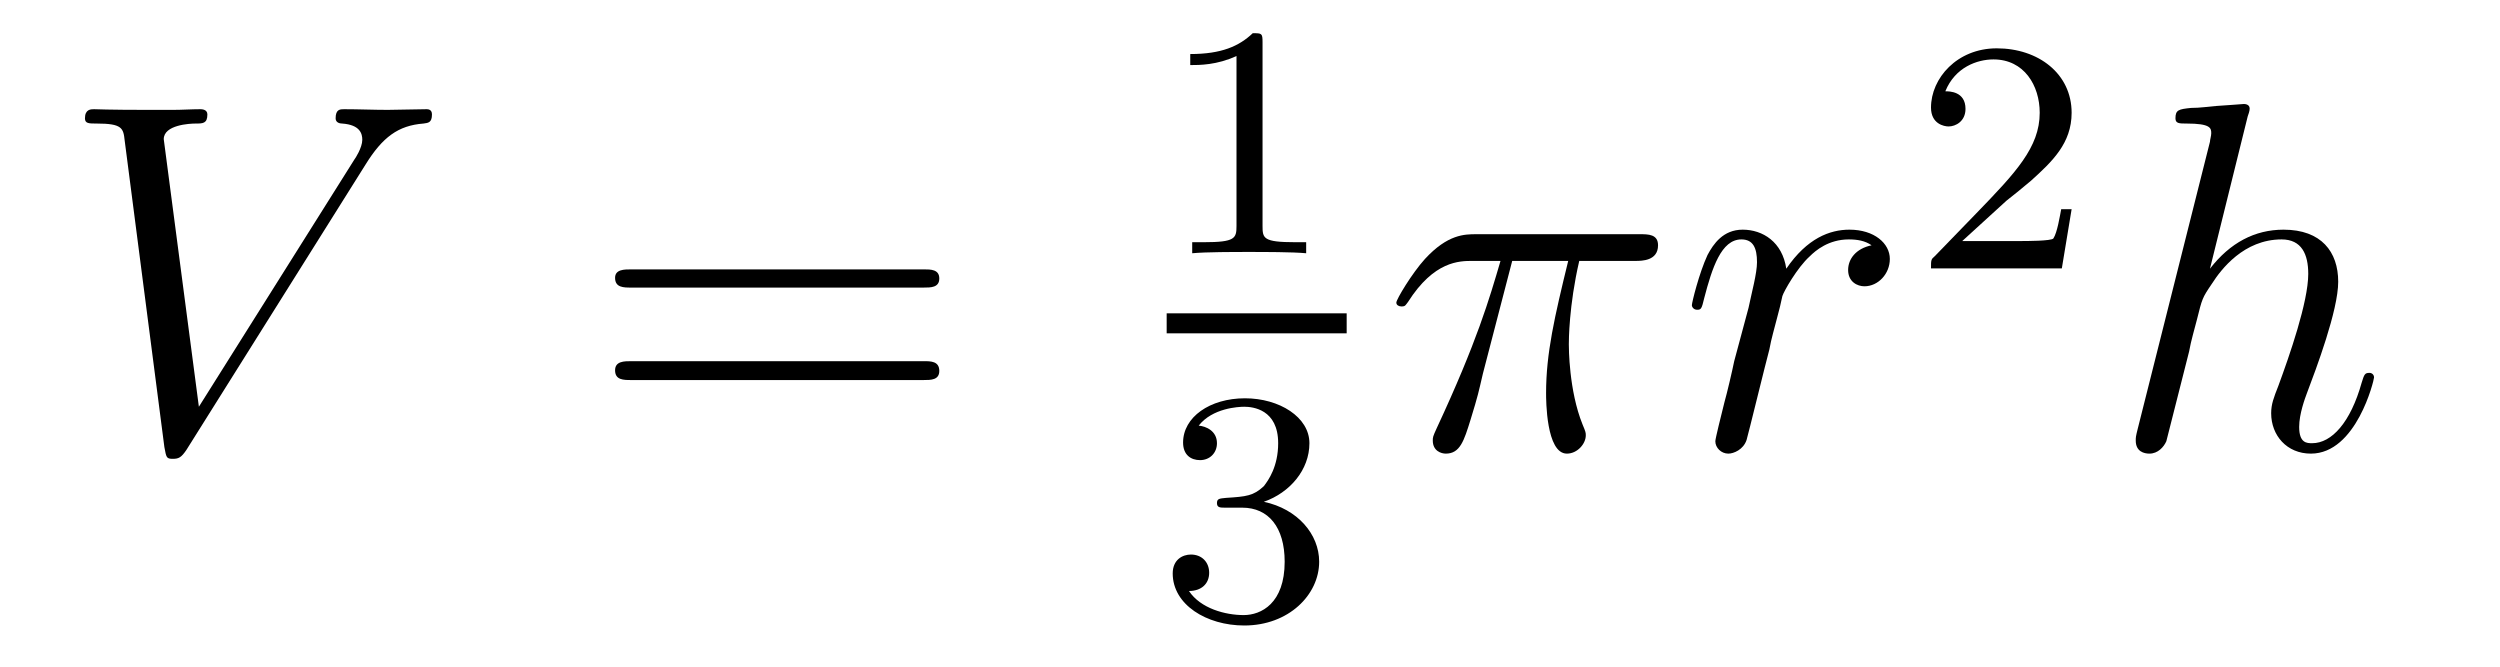 <?xml version='1.0'?>
<!-- This file was generated by dvisvgm 1.9.2 -->
<svg height='16pt' version='1.1' viewBox='0 -16 60 16' width='60pt' xmlns='http://www.w3.org/2000/svg' xmlns:xlink='http://www.w3.org/1999/xlink'>
<g id='page1'>
<g transform='matrix(1 0 0 1 -127 649)'>
<path d='M135.773 -661.051C136.18 -661.707 136.555 -661.988 137.164 -662.035C137.273 -662.051 137.367 -662.051 137.367 -662.254C137.367 -662.301 137.352 -662.379 137.242 -662.379C137.023 -662.379 136.523 -662.363 136.305 -662.363C135.961 -662.363 135.602 -662.379 135.258 -662.379C135.164 -662.379 135.055 -662.379 135.055 -662.16C135.055 -662.051 135.164 -662.035 135.211 -662.035C135.648 -662.004 135.695 -661.785 135.695 -661.644C135.695 -661.457 135.523 -661.191 135.508 -661.176L131.773 -655.238L130.93 -661.66C130.93 -662.004 131.555 -662.035 131.695 -662.035C131.867 -662.035 131.977 -662.035 131.977 -662.254C131.977 -662.379 131.836 -662.379 131.805 -662.379C131.602 -662.379 131.367 -662.363 131.164 -662.363H130.492C129.633 -662.363 129.273 -662.379 129.258 -662.379C129.18 -662.379 129.039 -662.379 129.039 -662.16C129.039 -662.035 129.133 -662.035 129.32 -662.035C129.93 -662.035 129.961 -661.926 129.992 -661.629L130.945 -654.27C130.992 -654.02 130.992 -653.988 131.148 -653.988C131.289 -653.988 131.352 -654.02 131.477 -654.207L135.773 -661.051ZM135.238 -654.238' fill-rule='evenodd'/>
<path d='M149.168 -658.098C149.34 -658.098 149.543 -658.098 149.543 -658.316C149.543 -658.535 149.34 -658.535 149.168 -658.535H142.152C141.981 -658.535 141.762 -658.535 141.762 -658.332C141.762 -658.098 141.965 -658.098 142.152 -658.098H149.168ZM149.168 -655.879C149.34 -655.879 149.543 -655.879 149.543 -656.098C149.543 -656.332 149.34 -656.332 149.168 -656.332H142.152C141.981 -656.332 141.762 -656.332 141.762 -656.113C141.762 -655.879 141.965 -655.879 142.152 -655.879H149.168ZM150.238 -654.238' fill-rule='evenodd'/>
<path d='M157.301 -663.984C157.301 -664.203 157.285 -664.203 157.066 -664.203C156.738 -663.891 156.316 -663.703 155.566 -663.703V-663.438C155.785 -663.438 156.207 -663.438 156.676 -663.656V-659.578C156.676 -659.281 156.645 -659.187 155.895 -659.187H155.613V-658.922C155.941 -658.953 156.613 -658.953 156.973 -658.953C157.332 -658.953 158.019 -658.953 158.348 -658.922V-659.187H158.082C157.316 -659.187 157.301 -659.281 157.301 -659.578V-663.984ZM159 -658.922' fill-rule='evenodd'/>
<path d='M155 -657H159.32V-657.48H155'/>
<path d='M156.816 -652.816C157.441 -652.816 157.832 -652.348 157.832 -651.519C157.832 -650.52 157.269 -650.238 156.848 -650.238C156.41 -650.238 155.816 -650.394 155.535 -650.816C155.832 -650.816 156.02 -650.988 156.02 -651.254C156.02 -651.504 155.848 -651.691 155.582 -651.691C155.379 -651.691 155.145 -651.566 155.145 -651.238C155.145 -650.488 155.957 -649.988 156.863 -649.988C157.926 -649.988 158.66 -650.723 158.66 -651.519C158.66 -652.176 158.145 -652.785 157.332 -652.957C157.957 -653.176 158.426 -653.723 158.426 -654.363C158.426 -654.988 157.707 -655.441 156.879 -655.441C156.035 -655.441 155.394 -654.988 155.394 -654.379C155.394 -654.082 155.582 -653.957 155.801 -653.957C156.035 -653.957 156.207 -654.129 156.207 -654.363C156.207 -654.66 155.941 -654.77 155.769 -654.785C156.098 -655.207 156.723 -655.238 156.863 -655.238C157.066 -655.238 157.676 -655.176 157.676 -654.363C157.676 -653.801 157.441 -653.473 157.332 -653.332C157.082 -653.098 156.91 -653.082 156.426 -653.051C156.27 -653.035 156.207 -653.035 156.207 -652.926C156.207 -652.816 156.285 -652.816 156.41 -652.816H156.816ZM159 -650.16' fill-rule='evenodd'/>
<path d='M163.293 -658.738H164.637C164.309 -657.395 164.106 -656.52 164.106 -655.566C164.106 -655.41 164.106 -654.113 164.605 -654.113C164.856 -654.113 165.059 -654.348 165.059 -654.551C165.059 -654.613 165.059 -654.629 164.98 -654.816C164.652 -655.629 164.652 -656.66 164.652 -656.738S164.652 -657.66 164.902 -658.738H166.246C166.402 -658.738 166.793 -658.738 166.793 -659.113C166.793 -659.379 166.559 -659.379 166.356 -659.379H162.434C162.152 -659.379 161.746 -659.379 161.199 -658.785C160.887 -658.441 160.512 -657.816 160.512 -657.738C160.512 -657.676 160.574 -657.645 160.637 -657.645C160.731 -657.645 160.731 -657.676 160.793 -657.754C161.418 -658.738 162.027 -658.738 162.34 -658.738H163.012C162.746 -657.832 162.449 -656.801 161.481 -654.723C161.387 -654.519 161.387 -654.504 161.387 -654.426C161.387 -654.176 161.59 -654.113 161.699 -654.113C162.043 -654.113 162.137 -654.426 162.293 -654.926C162.48 -655.535 162.48 -655.566 162.59 -656.035L163.293 -658.738ZM166.797 -654.238' fill-rule='evenodd'/>
<path d='M171.918 -659.113C171.543 -659.035 171.355 -658.785 171.355 -658.52C171.355 -658.238 171.574 -658.129 171.746 -658.129C172.074 -658.129 172.356 -658.426 172.356 -658.785C172.356 -659.16 171.981 -659.488 171.387 -659.488C170.918 -659.488 170.371 -659.285 169.871 -658.551C169.777 -659.191 169.309 -659.488 168.824 -659.488C168.355 -659.488 168.121 -659.145 167.98 -658.879C167.777 -658.441 167.605 -657.738 167.605 -657.676C167.605 -657.629 167.652 -657.566 167.73 -657.566C167.824 -657.566 167.84 -657.582 167.902 -657.848C168.09 -658.566 168.309 -659.254 168.793 -659.254C169.074 -659.254 169.168 -659.051 169.168 -658.707C169.168 -658.441 169.043 -657.988 168.965 -657.613L168.621 -656.332C168.574 -656.098 168.449 -655.566 168.387 -655.348C168.309 -655.035 168.168 -654.473 168.168 -654.41C168.168 -654.254 168.309 -654.113 168.48 -654.113C168.606 -654.113 168.84 -654.207 168.918 -654.441C168.949 -654.535 169.387 -656.332 169.465 -656.613C169.512 -656.879 169.59 -657.129 169.652 -657.379C169.699 -657.551 169.746 -657.738 169.777 -657.894C169.809 -658.004 170.137 -658.582 170.434 -658.848C170.574 -658.988 170.887 -659.254 171.371 -659.254C171.574 -659.254 171.762 -659.223 171.918 -659.113ZM172.555 -654.238' fill-rule='evenodd'/>
<path d='M175.156 -660.184C175.297 -660.293 175.625 -660.559 175.75 -660.668C176.25 -661.121 176.719 -661.559 176.719 -662.293C176.719 -663.231 175.922 -663.84 174.922 -663.84C173.969 -663.84 173.344 -663.121 173.344 -662.418C173.344 -662.027 173.656 -661.965 173.766 -661.965C173.937 -661.965 174.172 -662.09 174.172 -662.387C174.172 -662.809 173.781 -662.809 173.688 -662.809C173.922 -663.387 174.453 -663.574 174.844 -663.574C175.578 -663.574 175.953 -662.949 175.953 -662.293C175.953 -661.465 175.375 -660.855 174.438 -659.887L173.438 -658.855C173.344 -658.777 173.344 -658.762 173.344 -658.559H176.484L176.719 -659.98H176.469C176.438 -659.824 176.375 -659.418 176.281 -659.277C176.234 -659.215 175.625 -659.215 175.5 -659.215H174.094L175.156 -660.184ZM177.121 -658.559' fill-rule='evenodd'/>
<path d='M180.945 -662.207C180.961 -662.254 180.992 -662.332 180.992 -662.394C180.992 -662.504 180.867 -662.504 180.852 -662.504C180.836 -662.504 180.242 -662.457 180.195 -662.457C179.992 -662.441 179.805 -662.41 179.586 -662.41C179.289 -662.379 179.211 -662.363 179.211 -662.16C179.211 -662.035 179.305 -662.035 179.477 -662.035C180.055 -662.035 180.07 -661.926 180.07 -661.801C180.07 -661.738 180.039 -661.644 180.039 -661.598L178.305 -654.707C178.258 -654.519 178.258 -654.504 178.258 -654.426C178.258 -654.16 178.461 -654.113 178.586 -654.113C178.789 -654.113 178.93 -654.27 178.992 -654.41L179.539 -656.566C179.586 -656.832 179.664 -657.082 179.727 -657.332C179.852 -657.832 179.852 -657.848 180.086 -658.191C180.305 -658.535 180.852 -659.254 181.758 -659.254C182.242 -659.254 182.398 -658.895 182.398 -658.426C182.398 -657.754 181.945 -656.457 181.68 -655.738C181.57 -655.457 181.508 -655.301 181.508 -655.082C181.508 -654.551 181.883 -654.113 182.461 -654.113C183.555 -654.113 183.977 -655.879 183.977 -655.941C183.977 -656.004 183.93 -656.051 183.867 -656.051C183.758 -656.051 183.742 -656.019 183.68 -655.816C183.414 -654.863 182.961 -654.363 182.492 -654.363C182.367 -654.363 182.18 -654.363 182.18 -654.754C182.18 -655.066 182.32 -655.441 182.367 -655.566C182.586 -656.145 183.117 -657.551 183.117 -658.238C183.117 -658.957 182.711 -659.488 181.805 -659.488C181.117 -659.488 180.523 -659.176 180.039 -658.551L180.945 -662.207ZM184.32 -654.238' fill-rule='evenodd'/>
</g>
</g>
</svg>
